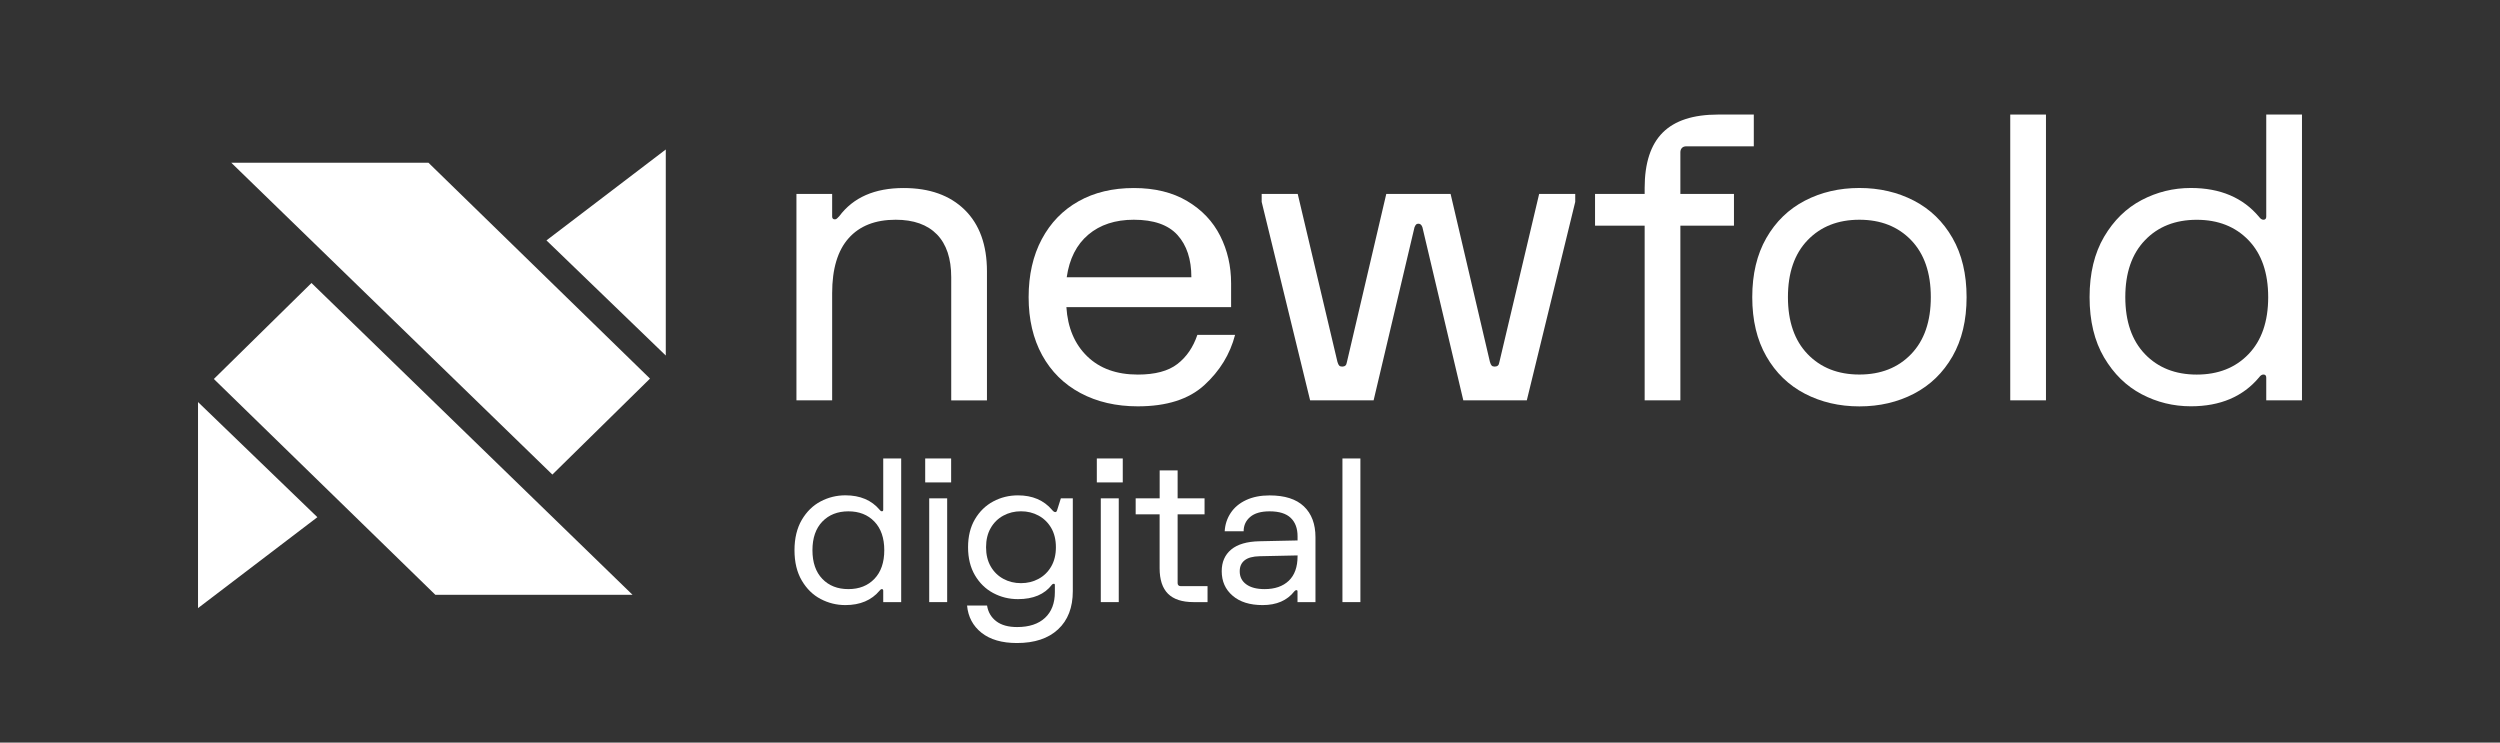 <?xml version="1.0" encoding="UTF-8"?>
<svg xmlns="http://www.w3.org/2000/svg" width="202" height="60" viewBox="0 0 202 60" fill="none">
  <rect x="0" y="0" width="202" height="60" fill="#333333" stroke="none"/>
  <path d="M17.279 30.622L25.167 22.867L51.111 48.062H35.178L17.279 30.622Z" fill="white"></path>
  <path d="M16 49.135L25.644 41.789L16 32.485V49.135Z" fill="white"></path>
  <path d="M52.519 30.591L44.631 38.345L18.688 13.15H34.62L52.519 30.591Z" fill="white"></path>
  <path d="M53.795 12.078L44.154 19.424L53.795 28.728V12.078Z" fill="white"></path>
  <path d="M64.352 15.67H67.238V17.499C67.238 17.648 67.314 17.724 67.463 17.724C67.528 17.724 67.585 17.698 67.639 17.644C67.692 17.591 67.75 17.533 67.814 17.468C68.948 15.949 70.678 15.193 73.011 15.193C75.107 15.193 76.752 15.781 77.951 16.957C79.146 18.133 79.746 19.79 79.746 21.928V32.351H76.859V22.405C76.859 20.886 76.474 19.733 75.706 18.942C74.935 18.152 73.824 17.755 72.369 17.755C70.724 17.755 69.456 18.251 68.57 19.248C67.685 20.24 67.238 21.722 67.238 23.688V32.347H64.352V15.67Z" fill="white"></path>
  <path d="M84.175 19.328C84.881 18.003 85.87 16.98 87.141 16.266C88.413 15.548 89.906 15.193 91.616 15.193C93.303 15.193 94.743 15.544 95.93 16.25C97.118 16.957 98.004 17.892 98.591 19.057C99.179 20.221 99.473 21.5 99.473 22.89V24.814H86.164C86.271 26.483 86.832 27.808 87.848 28.793C88.863 29.778 90.226 30.266 91.937 30.266C93.326 30.266 94.392 29.984 95.129 29.415C95.865 28.85 96.407 28.063 96.747 27.059H99.794C99.389 28.621 98.561 29.972 97.309 31.118C96.056 32.263 94.266 32.832 91.937 32.832C90.184 32.832 88.638 32.473 87.302 31.759C85.965 31.045 84.934 30.022 84.205 28.697C83.48 27.372 83.113 25.811 83.113 24.016C83.113 22.222 83.468 20.653 84.175 19.328ZM96.263 22.405C96.263 20.95 95.888 19.813 95.14 18.988C94.392 18.163 93.216 17.755 91.612 17.755C90.115 17.755 88.89 18.156 87.939 18.957C86.989 19.759 86.404 20.908 86.191 22.405H96.263Z" fill="white"></path>
  <path d="M101.939 15.67H104.856L108.064 29.235C108.106 29.384 108.155 29.487 108.209 29.541C108.262 29.594 108.342 29.621 108.449 29.621C108.556 29.621 108.64 29.594 108.705 29.541C108.77 29.487 108.812 29.384 108.835 29.235L112.011 15.67H117.208L120.384 29.235C120.426 29.384 120.476 29.487 120.529 29.541C120.583 29.594 120.663 29.621 120.77 29.621C120.877 29.621 120.961 29.594 121.026 29.541C121.091 29.487 121.133 29.384 121.155 29.235L124.363 15.67H127.279V16.311L123.366 32.347H118.235L114.932 18.365C114.867 18.174 114.76 18.075 114.611 18.075C114.527 18.075 114.462 18.098 114.42 18.14C114.378 18.182 114.336 18.259 114.291 18.365L110.988 32.347H105.857L101.943 16.311V15.67H101.939Z" fill="white"></path>
  <path d="M128.879 15.67H132.888V15.189C132.888 13.181 133.373 11.688 134.346 10.714C135.32 9.741 136.809 9.256 138.821 9.256H141.707V11.822H139.462H136.255C136.106 11.822 135.988 11.864 135.904 11.951C135.82 12.035 135.774 12.154 135.774 12.303V15.189V15.67H140.104V18.236H135.774V32.347H132.888V18.236H128.879V15.67Z" fill="white"></path>
  <path d="M154.651 16.216C155.964 16.899 157.003 17.904 157.763 19.232C158.522 20.557 158.9 22.149 158.9 24.012C158.9 25.875 158.522 27.464 157.763 28.793C157.003 30.117 155.968 31.122 154.651 31.809C153.338 32.492 151.868 32.836 150.241 32.836C148.615 32.836 147.145 32.492 145.831 31.809C144.518 31.125 143.48 30.121 142.72 28.793C141.96 27.468 141.582 25.875 141.582 24.012C141.582 22.149 141.96 20.561 142.72 19.232C143.48 17.907 144.514 16.903 145.831 16.216C147.145 15.533 148.615 15.189 150.241 15.189C151.864 15.189 153.334 15.533 154.651 16.216ZM146.053 19.408C144.995 20.507 144.465 22.042 144.465 24.009C144.465 25.975 144.995 27.51 146.053 28.609C147.11 29.709 148.508 30.262 150.237 30.262C151.967 30.262 153.364 29.713 154.422 28.609C155.48 27.51 156.01 25.975 156.01 24.009C156.01 22.042 155.48 20.507 154.422 19.408C153.364 18.308 151.967 17.755 150.237 17.755C148.508 17.755 147.114 18.304 146.053 19.408Z" fill="white"></path>
  <path d="M165.314 9.256V32.347H162.428V9.256H165.314Z" fill="white"></path>
  <path d="M170.01 19.133C170.789 17.808 171.801 16.819 173.042 16.166C174.282 15.514 175.607 15.189 177.02 15.189C179.395 15.189 181.231 15.968 182.537 17.529C182.644 17.678 182.762 17.755 182.888 17.755C183.037 17.755 183.113 17.671 183.113 17.499V9.256H186V32.347H183.113V30.518C183.113 30.346 183.037 30.262 182.888 30.262C182.758 30.262 182.644 30.339 182.537 30.488C181.231 32.049 179.395 32.828 177.02 32.828C175.607 32.828 174.282 32.504 173.042 31.851C171.801 31.198 170.793 30.209 170.01 28.884C169.231 27.559 168.838 25.933 168.838 24.009C168.838 22.084 169.231 20.462 170.01 19.133ZM173.313 28.613C174.37 29.713 175.768 30.266 177.497 30.266C179.227 30.266 180.624 29.716 181.682 28.613C182.739 27.514 183.27 25.979 183.27 24.012C183.27 22.046 182.739 20.511 181.682 19.412C180.624 18.312 179.227 17.759 177.497 17.759C175.768 17.759 174.37 18.308 173.313 19.412C172.255 20.511 171.724 22.046 171.724 24.012C171.728 25.979 172.255 27.51 173.313 28.613Z" fill="white"></path>
  <path d="M64.783 42.007C65.177 41.339 65.684 40.842 66.307 40.514C66.929 40.186 67.597 40.022 68.307 40.022C69.499 40.022 70.426 40.415 71.079 41.197C71.133 41.274 71.194 41.312 71.255 41.312C71.331 41.312 71.365 41.27 71.365 41.182V37.044H72.816V48.65H71.365V47.73C71.365 47.646 71.327 47.6 71.255 47.6C71.19 47.6 71.133 47.638 71.079 47.715C70.422 48.501 69.499 48.891 68.307 48.891C67.597 48.891 66.933 48.727 66.307 48.398C65.68 48.07 65.177 47.574 64.783 46.905C64.39 46.237 64.195 45.424 64.195 44.454C64.195 43.492 64.394 42.675 64.783 42.007ZM66.444 46.772C66.975 47.325 67.677 47.6 68.548 47.6C69.418 47.6 70.121 47.325 70.651 46.772C71.182 46.218 71.45 45.447 71.45 44.458C71.45 43.469 71.182 42.698 70.651 42.144C70.121 41.591 69.418 41.316 68.548 41.316C67.677 41.316 66.975 41.594 66.444 42.144C65.913 42.698 65.646 43.469 65.646 44.458C65.646 45.447 65.913 46.218 66.444 46.772Z" fill="white"></path>
  <path d="M76.852 37.044V38.979H74.756V37.044H76.852ZM76.531 40.266V48.65H75.08V40.266H76.531Z" fill="white"></path>
  <path d="M79.754 48.925C79.838 49.464 80.09 49.887 80.502 50.2C80.914 50.513 81.476 50.666 82.186 50.666C83.152 50.666 83.904 50.418 84.434 49.925C84.965 49.433 85.233 48.738 85.233 47.845V47.264C85.233 47.199 85.202 47.169 85.137 47.169C85.084 47.169 85.034 47.196 84.992 47.249C84.4 48.024 83.488 48.41 82.251 48.41C81.529 48.41 80.865 48.245 80.25 47.917C79.635 47.589 79.147 47.112 78.776 46.482C78.406 45.852 78.219 45.099 78.219 44.218C78.219 43.336 78.406 42.58 78.776 41.953C79.147 41.324 79.639 40.846 80.25 40.518C80.861 40.19 81.529 40.025 82.251 40.025C83.423 40.025 84.343 40.419 85.007 41.201C85.103 41.32 85.191 41.377 85.267 41.377C85.309 41.377 85.343 41.362 85.362 41.335C85.381 41.308 85.4 41.274 85.412 41.232L85.717 40.266H86.683V47.764C86.683 49.086 86.286 50.116 85.492 50.853C84.698 51.59 83.591 51.957 82.171 51.957C80.956 51.957 80.002 51.678 79.307 51.128C78.612 50.575 78.223 49.842 78.139 48.929H79.754V48.925ZM80.052 45.772C80.303 46.207 80.643 46.539 81.075 46.772C81.502 47.005 81.976 47.119 82.495 47.119C83.014 47.119 83.484 47.005 83.915 46.772C84.347 46.539 84.686 46.207 84.939 45.772C85.191 45.336 85.317 44.817 85.317 44.218C85.317 43.614 85.191 43.095 84.939 42.66C84.686 42.225 84.343 41.892 83.915 41.66C83.488 41.427 83.014 41.312 82.495 41.312C81.976 41.312 81.506 41.427 81.075 41.66C80.643 41.892 80.303 42.225 80.052 42.66C79.799 43.095 79.674 43.614 79.674 44.218C79.674 44.817 79.799 45.336 80.052 45.772Z" fill="white"></path>
  <path d="M90.719 37.044V38.979H88.623V37.044H90.719ZM90.395 40.266V48.65H88.944V40.266H90.395Z" fill="white"></path>
  <path d="M91.766 40.266H93.701V38.009H95.152V40.266H97.328V41.556H95.152V45.508V47.119C95.152 47.195 95.175 47.253 95.217 47.295C95.259 47.337 95.32 47.359 95.393 47.359H97.004H97.569V48.65H96.439C95.515 48.65 94.828 48.425 94.373 47.974C93.923 47.524 93.697 46.837 93.697 45.909V41.556H91.762V40.266H91.766Z" fill="white"></path>
  <path d="M99.482 44.401C99.994 43.977 100.757 43.752 101.781 43.733L104.843 43.668V43.328C104.843 42.694 104.659 42.198 104.293 41.847C103.926 41.495 103.358 41.316 102.582 41.316C101.895 41.316 101.372 41.465 101.017 41.767C100.662 42.068 100.486 42.454 100.486 42.927H98.955C98.986 42.377 99.15 41.885 99.44 41.446C99.73 41.007 100.143 40.659 100.681 40.407C101.219 40.155 101.853 40.029 102.582 40.029C103.808 40.029 104.732 40.323 105.354 40.915C105.977 41.507 106.29 42.339 106.29 43.412V48.65H104.839V47.78C104.839 47.715 104.808 47.684 104.743 47.684C104.69 47.684 104.637 47.715 104.583 47.78C104.003 48.52 103.148 48.891 102.021 48.891C100.99 48.891 100.181 48.639 99.593 48.131C99.005 47.627 98.715 46.967 98.715 46.15C98.715 45.409 98.971 44.828 99.482 44.401ZM100.7 47.215C101.055 47.474 101.548 47.6 102.182 47.6C103.01 47.6 103.659 47.375 104.133 46.925C104.606 46.474 104.843 45.814 104.843 44.943V44.878L101.781 44.943C101.231 44.955 100.826 45.065 100.563 45.275C100.299 45.485 100.17 45.779 100.17 46.153C100.166 46.604 100.345 46.959 100.7 47.215Z" fill="white"></path>
  <path d="M109.92 37.044V48.65H108.469V37.044H109.92Z" fill="white"></path>
</svg>
